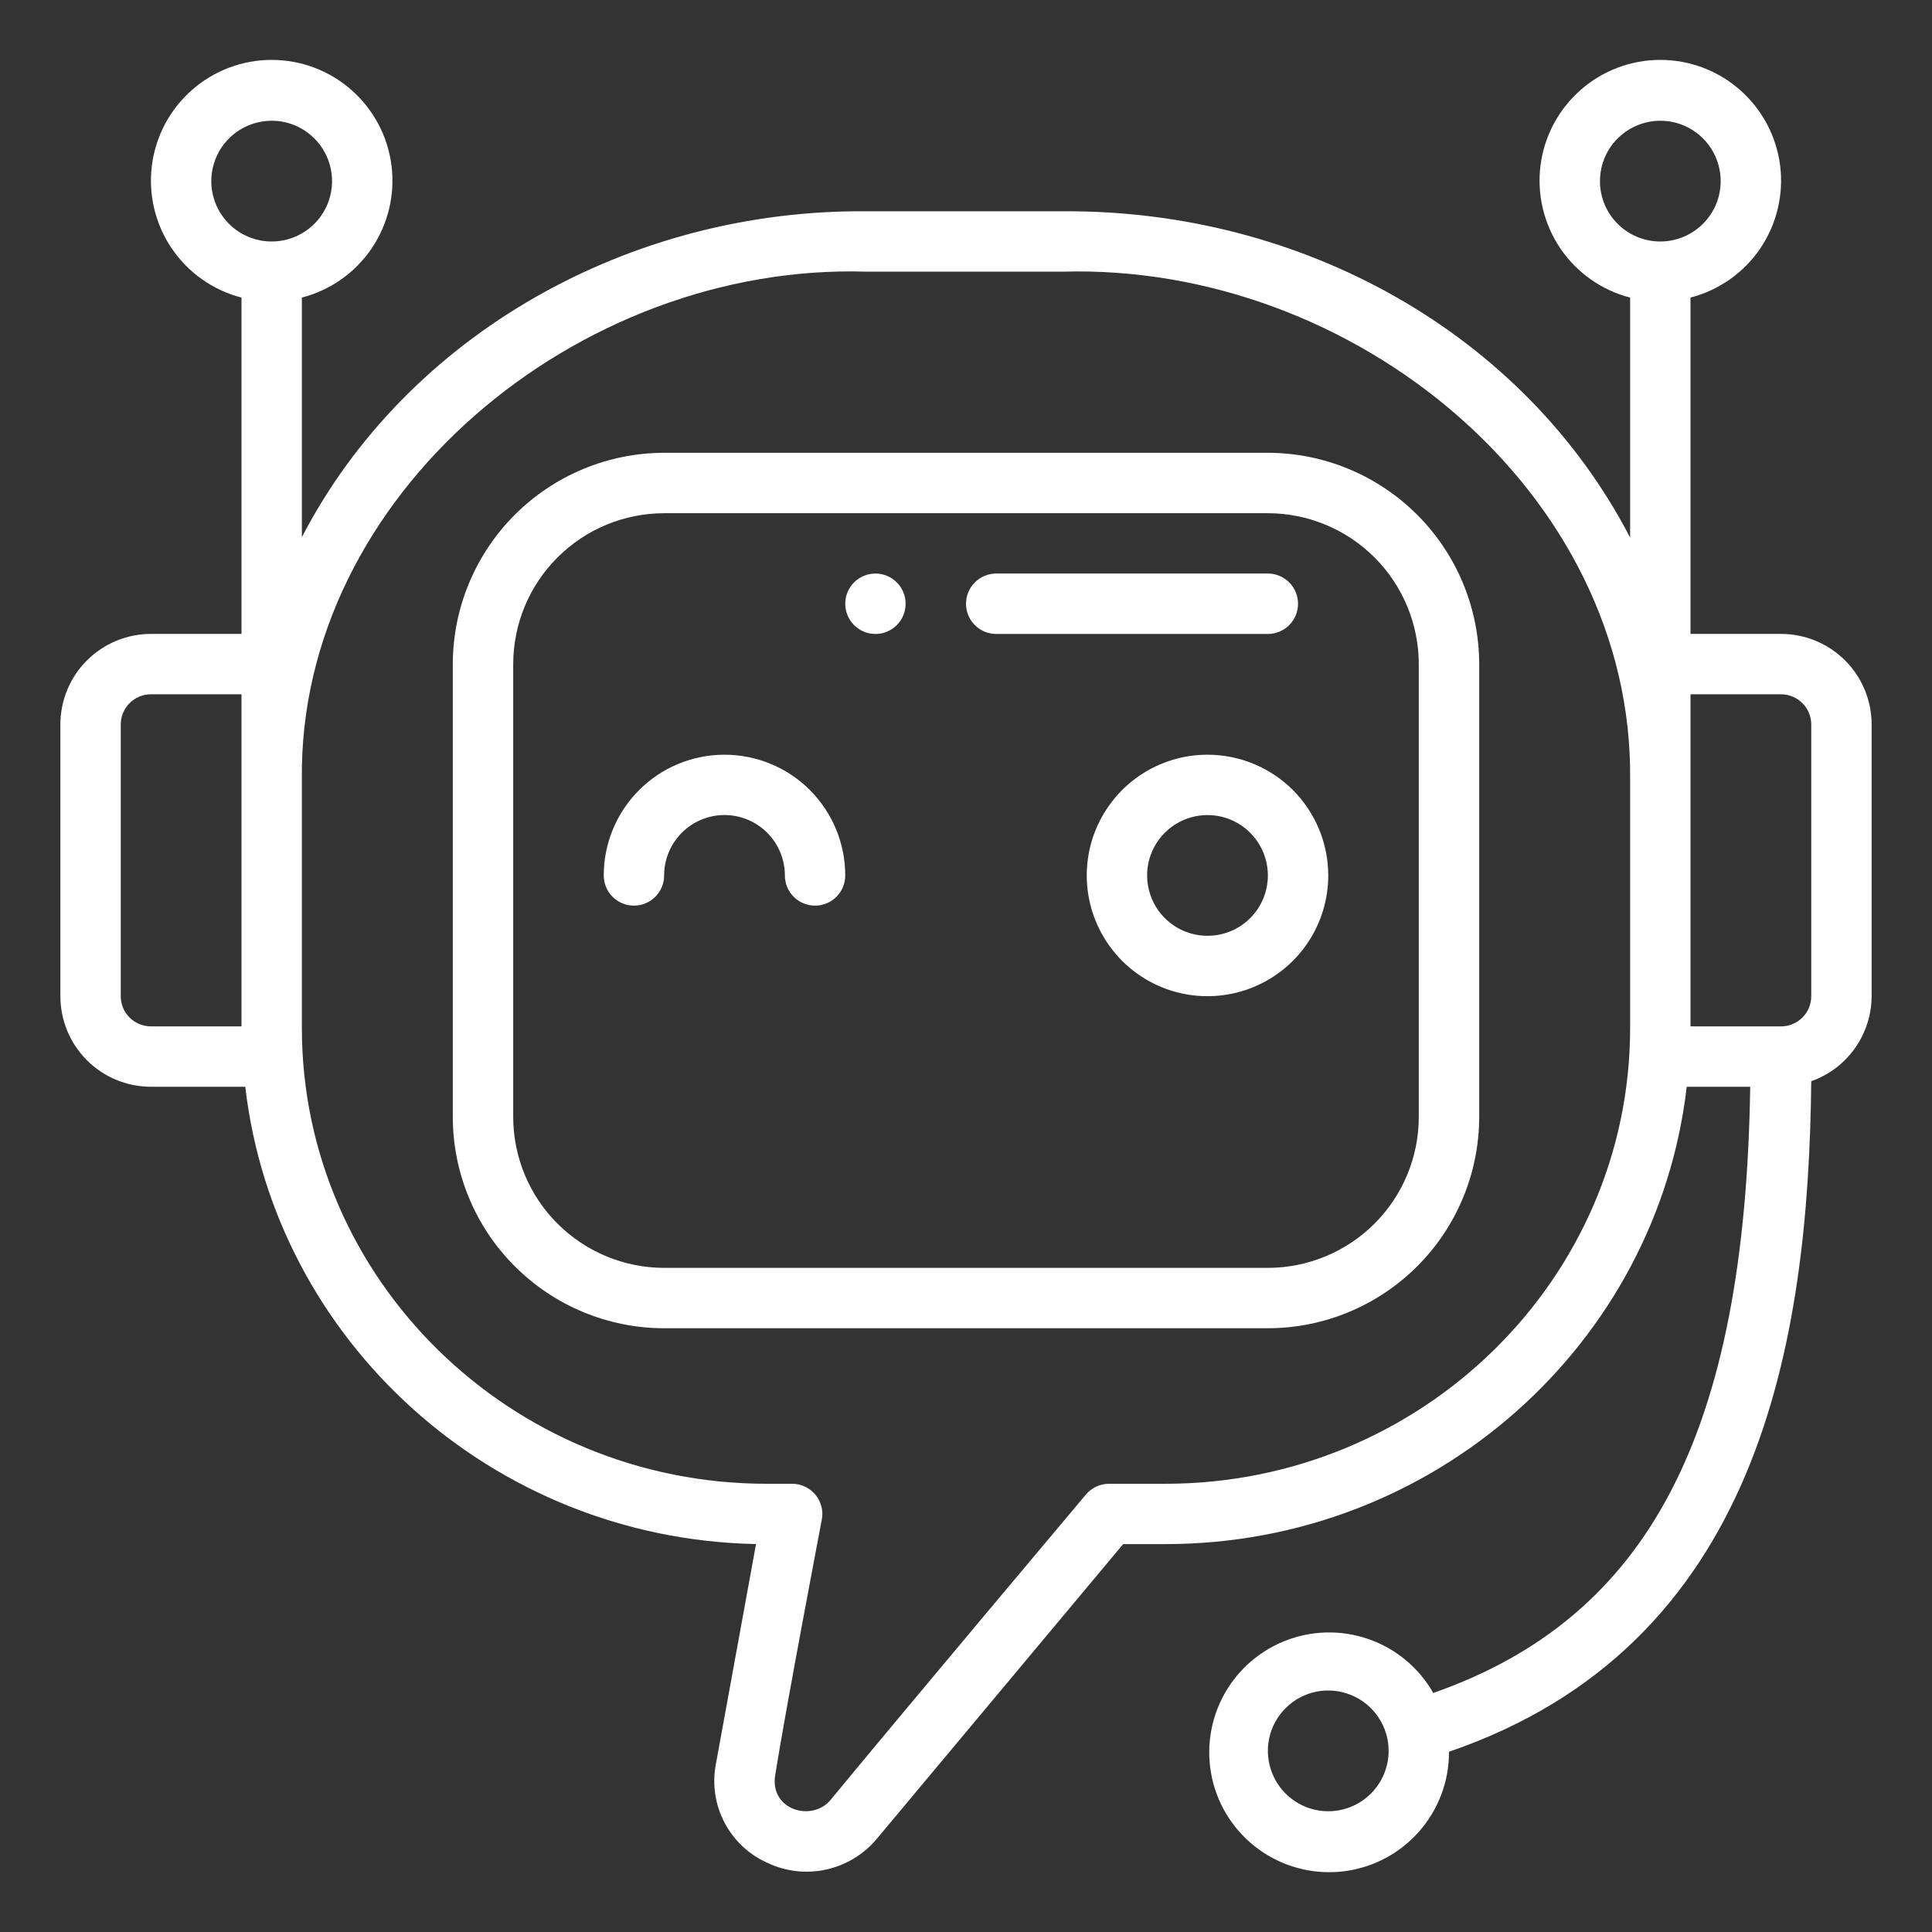 <svg width="44" height="44" viewBox="0 0 44 44" fill="none" xmlns="http://www.w3.org/2000/svg">
<rect x="0" y="0" width="44" height="44" fill="#333333" stroke="none"/>
<path d="M40.562 14.437H38.5V6.777C39.148 6.61 39.713 6.212 40.089 5.658C40.464 5.104 40.625 4.432 40.541 3.768C40.456 3.104 40.133 2.493 39.63 2.051C39.128 1.608 38.482 1.364 37.812 1.364C37.143 1.364 36.497 1.608 35.995 2.051C35.492 2.493 35.169 3.104 35.084 3.768C35 4.432 35.161 5.104 35.536 5.658C35.912 6.212 36.477 6.61 37.125 6.777V12.243C34.708 7.584 29.642 4.777 24.21 4.812H19.735C14.352 4.765 9.274 7.612 6.875 12.233V6.777C7.523 6.61 8.088 6.212 8.464 5.658C8.839 5.104 9 4.432 8.916 3.768C8.831 3.104 8.508 2.493 8.005 2.051C7.503 1.608 6.857 1.364 6.188 1.364C5.518 1.364 4.872 1.608 4.37 2.051C3.867 2.493 3.544 3.104 3.459 3.768C3.375 4.432 3.536 5.104 3.911 5.658C4.287 6.212 4.852 6.61 5.5 6.777V14.437H3.438C2.89 14.437 2.366 14.655 1.979 15.041C1.592 15.428 1.375 15.953 1.375 16.5V22.687C1.375 23.234 1.592 23.759 1.979 24.146C2.366 24.533 2.89 24.75 3.438 24.75H5.586C6.255 30.525 11.194 35.046 17.218 35.165L16.302 40.185C16.218 40.634 16.287 41.098 16.497 41.503C16.708 41.908 17.048 42.231 17.464 42.419C17.884 42.622 18.36 42.678 18.815 42.578C19.271 42.478 19.68 42.228 19.976 41.869L25.579 35.166H26.541C32.673 35.167 37.738 30.603 38.414 24.75H39.86C39.741 32.645 37.554 36.837 32.642 38.556C32.313 37.979 31.786 37.542 31.158 37.326C30.531 37.11 29.846 37.13 29.232 37.383C28.619 37.635 28.118 38.102 27.823 38.696C27.529 39.291 27.461 39.972 27.632 40.614C27.804 41.255 28.203 41.811 28.755 42.179C29.307 42.547 29.974 42.702 30.632 42.614C31.289 42.526 31.893 42.202 32.328 41.701C32.764 41.201 33.003 40.559 33 39.895C40.073 37.472 41.187 30.588 41.25 24.624C41.651 24.483 41.998 24.221 42.244 23.874C42.49 23.527 42.623 23.113 42.625 22.687V16.5C42.625 15.953 42.408 15.428 42.021 15.041C41.634 14.655 41.109 14.437 40.562 14.437ZM30.25 41.25C29.978 41.25 29.712 41.169 29.486 41.018C29.26 40.867 29.084 40.652 28.98 40.401C28.876 40.15 28.848 39.873 28.901 39.607C28.954 39.34 29.085 39.095 29.278 38.903C29.47 38.71 29.715 38.579 29.982 38.526C30.248 38.473 30.525 38.501 30.776 38.605C31.027 38.709 31.242 38.885 31.393 39.111C31.544 39.337 31.625 39.603 31.625 39.875C31.625 40.24 31.48 40.589 31.222 40.847C30.964 41.105 30.615 41.25 30.25 41.25ZM36.438 4.125C36.438 3.853 36.518 3.587 36.669 3.361C36.82 3.135 37.035 2.959 37.286 2.855C37.538 2.751 37.814 2.723 38.081 2.776C38.347 2.829 38.593 2.96 38.785 3.153C38.977 3.345 39.108 3.59 39.161 3.857C39.214 4.123 39.187 4.4 39.083 4.651C38.979 4.902 38.803 5.117 38.576 5.268C38.35 5.419 38.084 5.5 37.812 5.5C37.448 5.5 37.098 5.355 36.84 5.097C36.582 4.839 36.438 4.49 36.438 4.125ZM4.812 4.125C4.812 3.853 4.893 3.587 5.044 3.361C5.195 3.135 5.41 2.959 5.661 2.855C5.913 2.751 6.189 2.723 6.456 2.776C6.722 2.829 6.967 2.96 7.16 3.153C7.352 3.345 7.483 3.59 7.536 3.857C7.589 4.123 7.562 4.4 7.458 4.651C7.354 4.902 7.178 5.117 6.951 5.268C6.725 5.419 6.459 5.5 6.188 5.5C5.823 5.5 5.473 5.355 5.215 5.097C4.957 4.839 4.812 4.49 4.812 4.125ZM2.75 22.687V16.5C2.75 16.318 2.822 16.143 2.951 16.014C3.08 15.885 3.255 15.812 3.438 15.812H5.5V23.375H3.438C3.255 23.375 3.08 23.302 2.951 23.174C2.822 23.045 2.75 22.87 2.75 22.687ZM26.539 33.792H25.256C25.155 33.792 25.056 33.814 24.965 33.857C24.874 33.9 24.793 33.962 24.729 34.039C24.729 34.039 20.358 39.238 18.92 40.987C18.498 41.503 17.529 41.225 17.654 40.432C17.884 38.971 18.717 34.603 18.717 34.603C18.735 34.504 18.732 34.403 18.706 34.305C18.68 34.208 18.634 34.117 18.569 34.039C18.504 33.962 18.424 33.9 18.332 33.857C18.241 33.814 18.142 33.792 18.041 33.792H17.461C11.624 33.792 6.875 29.133 6.875 23.412V17.761C6.789 11.287 13.157 5.982 19.735 6.187H24.21C30.817 6.001 37.202 11.212 37.125 17.761V23.412C37.125 29.133 32.376 33.792 26.539 33.792ZM41.25 22.687C41.25 22.87 41.178 23.045 41.049 23.174C40.92 23.302 40.745 23.375 40.562 23.375H38.5V15.812H40.562C40.745 15.812 40.92 15.885 41.049 16.014C41.178 16.143 41.25 16.318 41.25 16.5V22.687Z" fill="white"/>
<path d="M28.875 10.312H15.125C13.849 10.314 12.626 10.822 11.724 11.724C10.822 12.626 10.314 13.849 10.312 15.125V25.438C10.314 26.713 10.821 27.937 11.724 28.839C12.626 29.741 13.849 30.249 15.125 30.25H28.875C30.151 30.249 31.374 29.741 32.276 28.839C33.179 27.937 33.686 26.713 33.688 25.438V15.125C33.686 13.849 33.178 12.626 32.276 11.724C31.374 10.822 30.151 10.314 28.875 10.312ZM32.312 25.438C32.311 26.349 31.949 27.223 31.304 27.867C30.66 28.511 29.786 28.874 28.875 28.875H15.125C14.214 28.874 13.34 28.511 12.696 27.867C12.051 27.223 11.689 26.349 11.688 25.438V15.125C11.689 14.214 12.051 13.34 12.696 12.696C13.34 12.051 14.214 11.689 15.125 11.688H28.875C29.786 11.689 30.66 12.051 31.304 12.696C31.949 13.34 32.311 14.214 32.312 15.125V25.438Z" fill="white"/>
<path d="M29.562 13.75C29.562 13.568 29.49 13.393 29.361 13.264C29.232 13.135 29.057 13.062 28.875 13.062H22.688C22.505 13.062 22.33 13.135 22.201 13.264C22.072 13.393 22 13.568 22 13.75C22 13.932 22.072 14.107 22.201 14.236C22.33 14.365 22.505 14.438 22.688 14.438H28.875C29.057 14.438 29.232 14.365 29.361 14.236C29.49 14.107 29.562 13.932 29.562 13.75Z" fill="white"/>
<path d="M19.938 14.438C20.317 14.438 20.625 14.13 20.625 13.75C20.625 13.37 20.317 13.062 19.938 13.062C19.558 13.062 19.25 13.37 19.25 13.75C19.25 14.13 19.558 14.438 19.938 14.438Z" fill="white"/>
<path d="M27.5 17.188C26.956 17.188 26.424 17.349 25.972 17.651C25.52 17.953 25.168 18.383 24.959 18.885C24.751 19.388 24.697 19.941 24.803 20.474C24.909 21.007 25.171 21.497 25.555 21.882C25.94 22.267 26.43 22.529 26.963 22.635C27.497 22.741 28.05 22.686 28.552 22.478C29.055 22.27 29.484 21.918 29.787 21.465C30.089 21.013 30.25 20.481 30.25 19.938C30.25 19.208 29.96 18.509 29.445 17.993C28.929 17.477 28.229 17.188 27.5 17.188ZM27.5 21.312C27.228 21.312 26.962 21.232 26.736 21.081C26.51 20.93 26.334 20.715 26.23 20.464C26.126 20.212 26.098 19.936 26.151 19.669C26.204 19.402 26.335 19.157 26.528 18.965C26.72 18.773 26.965 18.642 27.232 18.589C27.498 18.536 27.775 18.563 28.026 18.667C28.277 18.771 28.492 18.948 28.643 19.174C28.794 19.4 28.875 19.666 28.875 19.938C28.875 20.302 28.73 20.652 28.472 20.91C28.214 21.168 27.865 21.312 27.5 21.312Z" fill="white"/>
<path d="M16.5 17.188C15.771 17.188 15.071 17.477 14.556 17.993C14.04 18.509 13.75 19.208 13.75 19.938C13.75 20.12 13.822 20.295 13.951 20.424C14.08 20.553 14.255 20.625 14.438 20.625C14.62 20.625 14.795 20.553 14.924 20.424C15.053 20.295 15.125 20.12 15.125 19.938C15.125 19.573 15.27 19.223 15.528 18.965C15.786 18.707 16.135 18.562 16.5 18.562C16.865 18.562 17.214 18.707 17.472 18.965C17.73 19.223 17.875 19.573 17.875 19.938C17.875 20.12 17.947 20.295 18.076 20.424C18.205 20.553 18.38 20.625 18.562 20.625C18.745 20.625 18.92 20.553 19.049 20.424C19.178 20.295 19.25 20.12 19.25 19.938C19.25 19.208 18.96 18.509 18.445 17.993C17.929 17.477 17.229 17.188 16.5 17.188Z" fill="white"/>
</svg>
